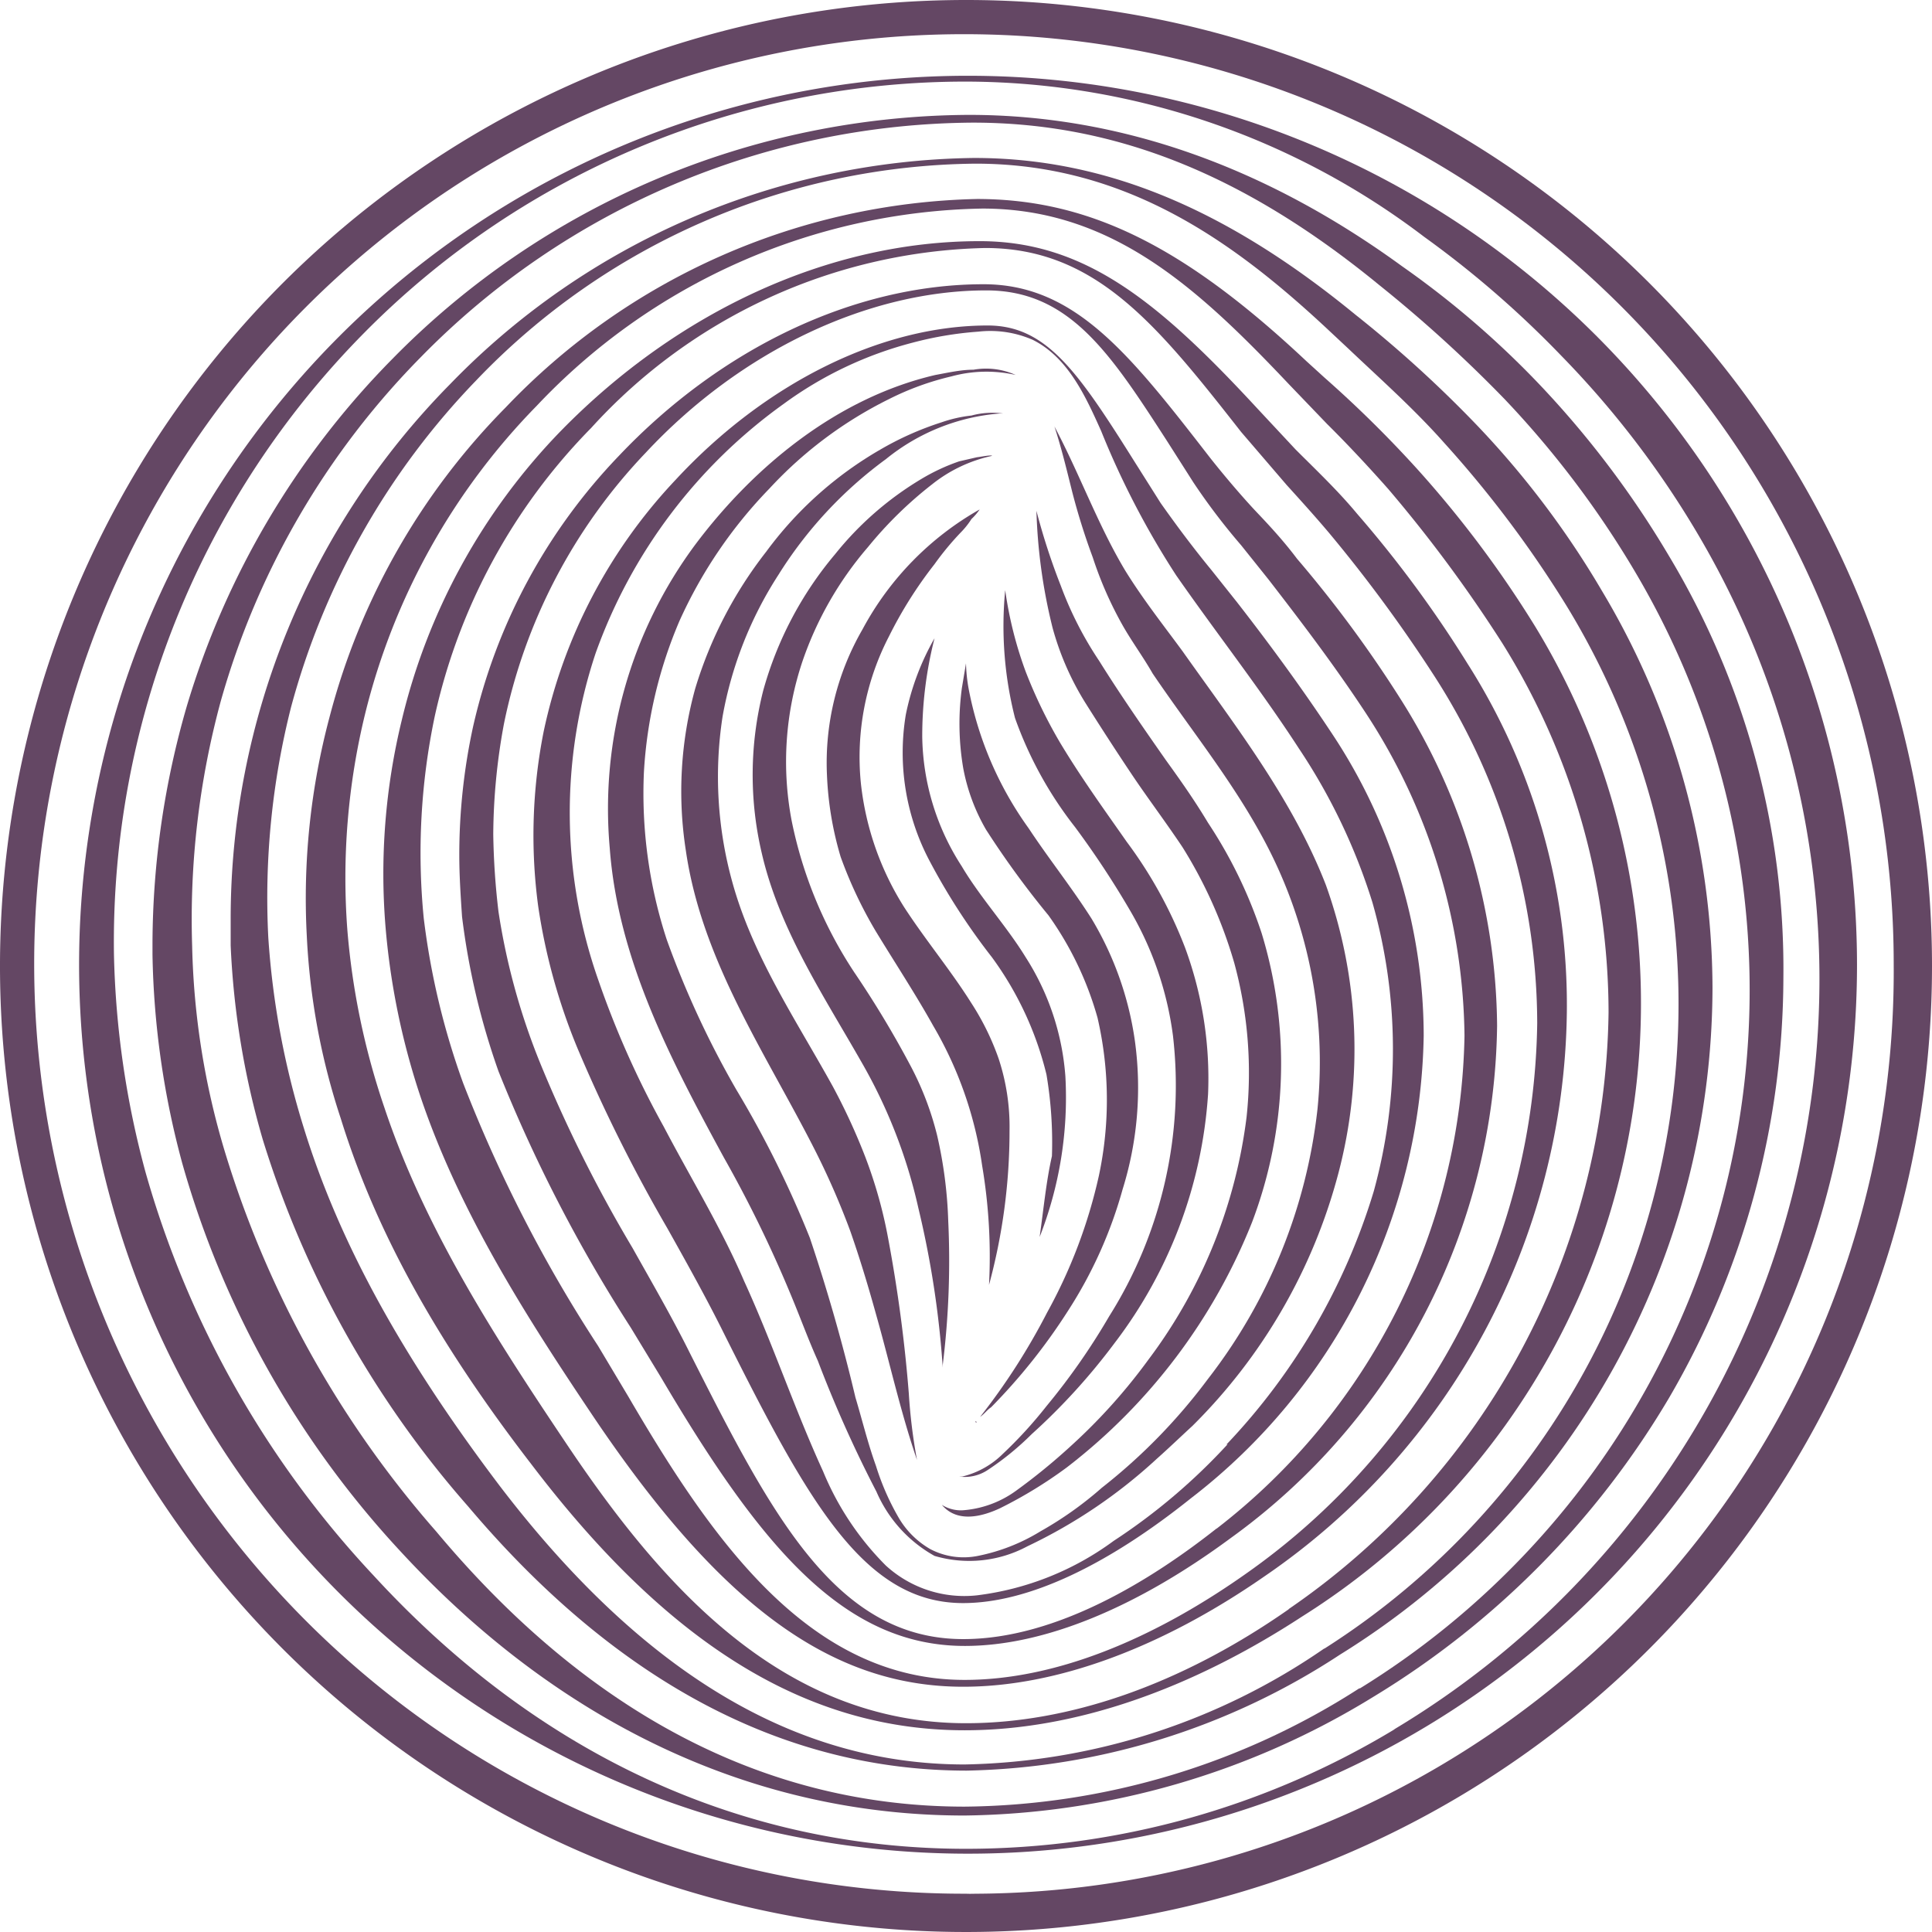 <svg id="Layer_1" data-name="Layer 1" xmlns="http://www.w3.org/2000/svg" viewBox="0 0 84.76 84.76"><defs><style>.cls-1{fill:#644764;}</style></defs><path class="cls-1" d="M41.36,60v-.12a37.21,37.21,0,0,0,.24-6.33,19.33,19.33,0,0,0-.48-3.71,13.32,13.32,0,0,0-1.13-3,44,44,0,0,0-2.51-4.18A18.8,18.8,0,0,1,34.73,36a13.83,13.83,0,0,1,.48-7,15.22,15.22,0,0,1,2.87-5,17.41,17.41,0,0,1,2.81-2.75A6.36,6.36,0,0,1,43.52,20c0-.06-.6.06-.66.06l-.78.18a8.74,8.74,0,0,0-1.67.78,14.13,14.13,0,0,0-3.77,3.29,15.82,15.82,0,0,0-3.16,6,15,15,0,0,0-.06,7.12c.77,3.34,2.69,6.21,4.36,9.14A22.75,22.75,0,0,1,40.29,53,41.77,41.77,0,0,1,41.36,60Z"/><path class="cls-1" d="M43.87,66.17a19.45,19.45,0,0,0,2.93-1.79,25.42,25.42,0,0,0,8.13-10.76,19.61,19.61,0,0,0,.42-12.68A20.19,20.19,0,0,0,53,36.1c-.6-1-1.2-1.85-1.85-2.75-1-1.43-2-2.87-2.93-4.36a15.7,15.7,0,0,1-1.68-3.29,28.71,28.71,0,0,1-1.07-3.29,24,24,0,0,0,.71,5.14,12.37,12.37,0,0,0,1.44,3.29C48.3,31.92,49,33,49.67,34s1.49,2.09,2.21,3.17a20.14,20.14,0,0,1,2.27,5.08A18.31,18.31,0,0,1,54.69,49a22.27,22.27,0,0,1-4.3,10.64A25,25,0,0,1,47,63.42a26.65,26.65,0,0,1-2.45,2,4.54,4.54,0,0,1-2.33.84,1.58,1.58,0,0,1-.9-.24C42,66.83,43.1,66.53,43.87,66.17Z"/><path class="cls-1" d="M43.39,56.37a25.78,25.78,0,0,0,.9-6.76,9.53,9.53,0,0,0-.48-3.17A11.36,11.36,0,0,0,42.61,44c-.9-1.43-2-2.75-2.93-4.18a12.72,12.72,0,0,1-1.91-5.44A11.51,11.51,0,0,1,39,27.92a18.37,18.37,0,0,1,2-3.17,12.66,12.66,0,0,1,1.14-1.38,3.51,3.51,0,0,0,.48-.6,2.48,2.48,0,0,0,.36-.42,13.2,13.2,0,0,0-5.14,5.26A11.7,11.7,0,0,0,36.28,34a14.58,14.58,0,0,0,.6,3.59,18.9,18.9,0,0,0,1.55,3.28c.84,1.38,1.74,2.75,2.51,4.13a16.85,16.85,0,0,1,2.15,6.15A23.93,23.93,0,0,1,43.39,56.37Z"/><path class="cls-1" d="M61.44,30.66a53.28,53.28,0,0,0-4.54-6.15c-.54-.72-1.14-1.38-1.73-2s-1.44-1.61-2.1-2.45c-3.52-4.54-5.91-7.59-9.92-7.59-5.67,0-11.53,2.81-16,7.53a25.15,25.15,0,0,0-6.4,11.9,26.49,26.49,0,0,0-.6,5.62c0,.9.06,1.79.12,2.69A31.86,31.86,0,0,0,21.87,47a66,66,0,0,0,5.8,11.24L29,60.43c4.37,7.41,8,11.78,13.33,11.78,3.47,0,7.53-1.68,11.66-4.73A28.13,28.13,0,0,0,65.68,45,27.15,27.15,0,0,0,61.44,30.66Zm-8.07,36.4c-2.81,2.22-7,4.85-11.11,4.85-5.62,0-8.43-5.5-12-12.56-.77-1.55-1.67-3.1-2.51-4.6a61,61,0,0,1-4.06-8.13A29.31,29.31,0,0,1,21.87,40a32.36,32.36,0,0,1-.23-3.41,27.18,27.18,0,0,1,.47-4.84,24.22,24.22,0,0,1,6.22-11.89c4.18-4.49,9.8-7.12,14.94-7.12,3.65,0,5.44,2.75,7.95,6.64l1.14,1.79a28,28,0,0,0,2.09,2.75l1.2,1.5c1.43,1.85,2.93,3.82,4.3,5.91a26.32,26.32,0,0,1,4.3,14.11A27.93,27.93,0,0,1,53.38,67.06Z"/><path class="cls-1" d="M51.88,28.57c-.83-1.13-1.73-2.27-2.51-3.53-1.2-2-2-4.24-3.11-6.33.31.95.54,1.91.78,2.87a28.91,28.91,0,0,0,.9,2.87,16.49,16.49,0,0,0,1.32,3c.41.72.9,1.38,1.31,2.1,1.62,2.39,3.41,4.6,4.78,7.11a20.63,20.63,0,0,1,2.45,12A23.54,23.54,0,0,1,53,60.49a25.11,25.11,0,0,1-4.66,4.78,15.8,15.8,0,0,1-2.69,1.91,8.35,8.35,0,0,1-2.75,1.08,3.15,3.15,0,0,1-2.09-.3,3.78,3.78,0,0,1-1.38-1.37,11.07,11.07,0,0,1-1-2.28c-.36-1-.6-2-.9-3q-.84-3.55-2-7a45.32,45.32,0,0,0-3.23-6.51,40.9,40.9,0,0,1-3.05-6.58,20.61,20.61,0,0,1-1-7.35,19.7,19.7,0,0,1,1.56-6.63,20.32,20.32,0,0,1,3.94-5.8A18,18,0,0,1,39,17.51a12.3,12.3,0,0,1,2.75-1,5.81,5.81,0,0,1,2.81-.06,3.17,3.17,0,0,0-1.85-.23c-.56,0-1.12.13-1.67.23-4.3,1-7.95,4-10.52,7.42a19.44,19.44,0,0,0-3.77,13.33c.36,4.9,2.69,9.32,5,13.57a55,55,0,0,1,2.93,6c.42,1,.78,2,1.2,2.93a54.6,54.6,0,0,0,2.57,5.74A5.9,5.9,0,0,0,41,68.26a5.39,5.39,0,0,0,4.07-.42A22.69,22.69,0,0,0,50.75,64c.54-.48,1.08-1,1.56-1.44a24.34,24.34,0,0,0,6.4-11.06,21.32,21.32,0,0,0-.54-12.67C56.72,35.09,54.21,31.86,51.88,28.57Z"/><path class="cls-1" d="M44.53,31.5a16.91,16.91,0,0,0,2.63,4.78A39.62,39.62,0,0,1,49.61,40a14.58,14.58,0,0,1,1.85,5.44,19,19,0,0,1-2.8,12.31,29.22,29.22,0,0,1-2.75,3.94A19.13,19.13,0,0,1,44,63.78a3.79,3.79,0,0,1-1.79,1h-.12a1.82,1.82,0,0,0,1.26-.3,12.4,12.4,0,0,0,1.91-1.56,27.62,27.62,0,0,0,3.64-4A20.16,20.16,0,0,0,53,48a16.58,16.58,0,0,0-1-6.4,19.33,19.33,0,0,0-2.57-4.67c-1-1.43-2-2.81-2.93-4.36A21.29,21.29,0,0,1,45,29.47a17.08,17.08,0,0,1-.9-3.58A16.33,16.33,0,0,0,44.53,31.5Z"/><path class="cls-1" d="M42.86,62.4l-.06-.06v.06Z"/><path class="cls-1" d="M42.62,18.23a6,6,0,0,0-1.32.3,13.48,13.48,0,0,0-2.69,1.2,16.34,16.34,0,0,0-5,4.48,18.36,18.36,0,0,0-3.11,6,16.9,16.9,0,0,0-.41,7.11c.71,4.9,3.58,9,5.73,13.27A34.12,34.12,0,0,1,37.3,54c.42,1.2.78,2.39,1.13,3.65.61,2.15,1.08,4.3,1.8,6.4a24.16,24.16,0,0,1-.36-2.93,64.14,64.14,0,0,0-.9-6.76,20.3,20.3,0,0,0-1-3.58,27.31,27.31,0,0,0-1.43-3.11c-1.62-2.93-3.53-5.74-4.42-9a17.3,17.3,0,0,1-.42-7.23,16.91,16.91,0,0,1,2.45-6.22,18.29,18.29,0,0,1,4.72-5.08,9.05,9.05,0,0,1,5-2H44A3.51,3.51,0,0,0,42.62,18.23Z"/><path class="cls-1" d="M45.61,54.27a16.78,16.78,0,0,0,1.13-7.05A11.2,11.2,0,0,0,45,42c-.84-1.37-2-2.63-2.81-4a10.71,10.71,0,0,1-1.73-5.68A17.35,17.35,0,0,1,41,28a11.23,11.23,0,0,0-1.26,3.35,10.16,10.16,0,0,0,1,6.34A28.49,28.49,0,0,0,43.52,42a14.48,14.48,0,0,1,2.39,5.14,17.87,17.87,0,0,1,.24,3.58C45.9,51.82,45.79,53,45.61,54.27Z"/><path class="cls-1" d="M46.86,57.5a19.3,19.3,0,0,0,2.39-5.32,15,15,0,0,0,.54-6.51,14.27,14.27,0,0,0-1.91-5.38C47,38.91,46,37.66,45.13,36.34a15.38,15.38,0,0,1-2.63-6.1,7.1,7.1,0,0,1-.12-1.14l-.18,1.08a11.61,11.61,0,0,0,.06,3.53,8.45,8.45,0,0,0,1,2.69A39.58,39.58,0,0,0,46,40.16a14.43,14.43,0,0,1,2.15,4.49,16,16,0,0,1,.06,6.93,22.49,22.49,0,0,1-2.27,6A28.58,28.58,0,0,1,43,62.16c.18-.12.3-.3.48-.42A25.7,25.7,0,0,0,46.86,57.5Z"/><path class="cls-1" d="M58.46,32.22c-1.32-2-2.75-3.95-4.19-5.8L53.14,25c-.78-.95-1.5-1.91-2.22-2.93l-1.13-1.79c-2.51-4-3.89-6-6.46-6-4.72,0-9.8,2.57-13.68,6.76a23,23,0,0,0-5.8,11.06,23.39,23.39,0,0,0-.24,7.65A26.29,26.29,0,0,0,25.34,46a69.91,69.91,0,0,0,3.94,7.89c.84,1.5,1.74,3.11,2.51,4.67,3.65,7.29,6.1,11.77,10.46,11.77,2.87,0,6.34-1.67,10-4.6A26.14,26.14,0,0,0,62.46,45.43,24,24,0,0,0,58.46,32.22Zm-4.6,31.14a26.43,26.43,0,0,1-5,4.24,12.72,12.72,0,0,1-6,2.39,5.1,5.1,0,0,1-4-1.31,12.66,12.66,0,0,1-2.75-4.13c-1.26-2.75-2.21-5.61-3.47-8.36-1-2.33-2.33-4.49-3.52-6.76A40.35,40.35,0,0,1,26.25,43a22.15,22.15,0,0,1-.12-14.34,22.94,22.94,0,0,1,8.25-10.94,16.64,16.64,0,0,1,5.67-2.69,15.5,15.5,0,0,1,2.87-.48,4.65,4.65,0,0,1,2.39.36c1.56.78,2.33,2.51,3,4a36.91,36.91,0,0,0,3.29,6.33c1.79,2.57,3.7,5,5.38,7.59a26.12,26.12,0,0,1,3.23,6.76,23.5,23.5,0,0,1,.06,12.67,27.8,27.8,0,0,1-6.47,11.12Z"/><path class="cls-1" d="M67.36,27.5a47.58,47.58,0,0,0-5.2-6.94,51.08,51.08,0,0,0-4.06-4l-.78-.71c-5.32-5-9.5-7.12-14.46-7.12a29.42,29.42,0,0,0-20.68,9.15,30.1,30.1,0,0,0-7.72,13.57,30.85,30.85,0,0,0-1,9.62,30,30,0,0,0,1.49,8c1.5,4.84,4.13,9.68,8.37,15.18,6,7.89,12.07,11.66,19,11.66,4.84,0,9.92-1.8,14.82-5A31.77,31.77,0,0,0,67.36,27.5ZM56.54,70.6c-4.78,3.34-9.68,5-14.16,5-8.13,0-13.45-6.16-17.57-12.32-3-4.48-6.16-9.32-7.95-14.7a32.18,32.18,0,0,1-1.62-7.77,30.35,30.35,0,0,1,.78-9.5,29.3,29.3,0,0,1,7.53-13.51A27.52,27.52,0,0,1,43.1,9.15c5.67,0,9.44,3.47,13.45,7.71l1.67,1.74c.9.89,1.85,1.91,2.69,2.86a61.3,61.3,0,0,1,5,6.76,30.64,30.64,0,0,1,4.66,16.2A32.23,32.23,0,0,1,56.54,70.59Z"/><path class="cls-1" d="M70,14.7A39,39,0,1,0,81.47,42.32,39.06,39.06,0,0,0,70,14.7ZM61.21,75.85a36.34,36.34,0,0,1-18.83,5.26c-9.74,0-18.71-4.06-26-12a43,43,0,0,1-10-17.7A39.63,39.63,0,0,1,5,41.9,38,38,0,0,1,16,14.58a37.08,37.08,0,0,1,26.48-11,33.28,33.28,0,0,1,20,6.81,44.06,44.06,0,0,1,6,5.2,41,41,0,0,1,6.1,8,38.37,38.37,0,0,1-13.45,52.3Z"/><path class="cls-1" d="M73.22,24.39a41.93,41.93,0,0,0-5.86-7.71,40.08,40.08,0,0,0-5.85-5c-6-4.37-12.38-6.64-19-6.64a35.68,35.68,0,0,0-25.29,10.7A36.53,36.53,0,0,0,8.19,31a37.69,37.69,0,0,0-1.5,10.34v.54A37.24,37.24,0,0,0,8,51.05a41.69,41.69,0,0,0,9.56,17c6.94,7.53,15.48,11.6,24.75,11.6a35,35,0,0,0,17.93-5.2,37.88,37.88,0,0,0,13-13.15,36.72,36.72,0,0,0,5-18.41A35.18,35.18,0,0,0,73.22,24.39ZM59.65,74.06a32.52,32.52,0,0,1-17.33,5.2c-8.61,0-16.44-4-23.19-12.08A45.21,45.21,0,0,1,9.86,50.51a33.68,33.68,0,0,1-1.43-9A36.53,36.53,0,0,1,9.68,30.78a35,35,0,0,1,8.79-15.12h0A34.18,34.18,0,0,1,42.68,5.38c6.15,0,11.83,2.21,17.81,7.11a59.51,59.51,0,0,1,5.5,5,42.06,42.06,0,0,1,5.74,7.59,36,36,0,0,1-12.08,49Z"/><path class="cls-1" d="M64.38,29.11a51.17,51.17,0,0,0-4.85-6.58c-.83-1-1.79-1.91-2.69-2.81l-1.67-1.79c-4.36-4.72-7.59-7.35-12.19-7.35-6.64,0-13.27,3.11-18.36,8.31a27.31,27.31,0,0,0-7,12.73,28.49,28.49,0,0,0-.71,9A31.84,31.84,0,0,0,18.41,48c1.73,5.2,4.78,9.92,7.71,14.28C31.62,70.41,36.46,74,42.26,74c4.12,0,8.73-1.73,13.21-4.84A30.42,30.42,0,0,0,68.74,44.41,27.89,27.89,0,0,0,64.38,29.11ZM55,68.8C50.57,72,46.2,73.7,42.32,73.7c-6.81,0-11.06-6.1-14.76-12.44l-1.32-2.21a62.15,62.15,0,0,1-5.92-11.53,32.79,32.79,0,0,1-1.73-7.24,29.17,29.17,0,0,1,.48-8.84,26,26,0,0,1,6.87-12.67,24.07,24.07,0,0,1,17.28-7.89c4.84,0,7.53,3.35,11.23,8.07l2,2.33c.6.66,1.25,1.38,1.85,2.09a64.15,64.15,0,0,1,4.66,6.34,28.2,28.2,0,0,1,4.48,15.18A30,30,0,0,1,55,68.8Z"/><path class="cls-1" d="M70.29,25.94a39.4,39.4,0,0,0-5.5-7.29,53,53,0,0,0-5.32-4.84c-5.68-4.66-11-6.88-16.73-6.88a32.55,32.55,0,0,0-23,9.93,33.39,33.39,0,0,0-9.62,23.49v1.13A35.82,35.82,0,0,0,11.53,50a44,44,0,0,0,9,16.08c6.46,7.65,13.81,11.6,21.88,11.6a30.92,30.92,0,0,0,16.38-5.09A34.48,34.48,0,0,0,75.13,43.33,34.07,34.07,0,0,0,70.29,25.94ZM58.1,72.32a28.69,28.69,0,0,1-15.78,5.09c-7.41,0-14.11-4-20.38-12.2-4.3-5.68-7.06-10.7-8.61-15.72a36,36,0,0,1-1.56-8.37,34.07,34.07,0,0,1,1-10.1,32.94,32.94,0,0,1,8.13-14.34A30.68,30.68,0,0,1,42.8,7.18c6.69,0,11.47,3.53,15.6,7.41l.77.72c1.38,1.31,2.87,2.63,4.19,4.12a48.8,48.8,0,0,1,5.38,7.17A33.51,33.51,0,0,1,58.1,72.33Z"/><path class="cls-1" d="M42.38,0A42.38,42.38,0,1,0,84.76,42.38,42.37,42.37,0,0,0,42.38,0Zm0,83.08a40.79,40.79,0,1,1,40.7-40.86v.1A40.46,40.46,0,0,1,42.91,83.08C42.74,83.08,42.56,83.09,42.38,83.08Z"/></svg>